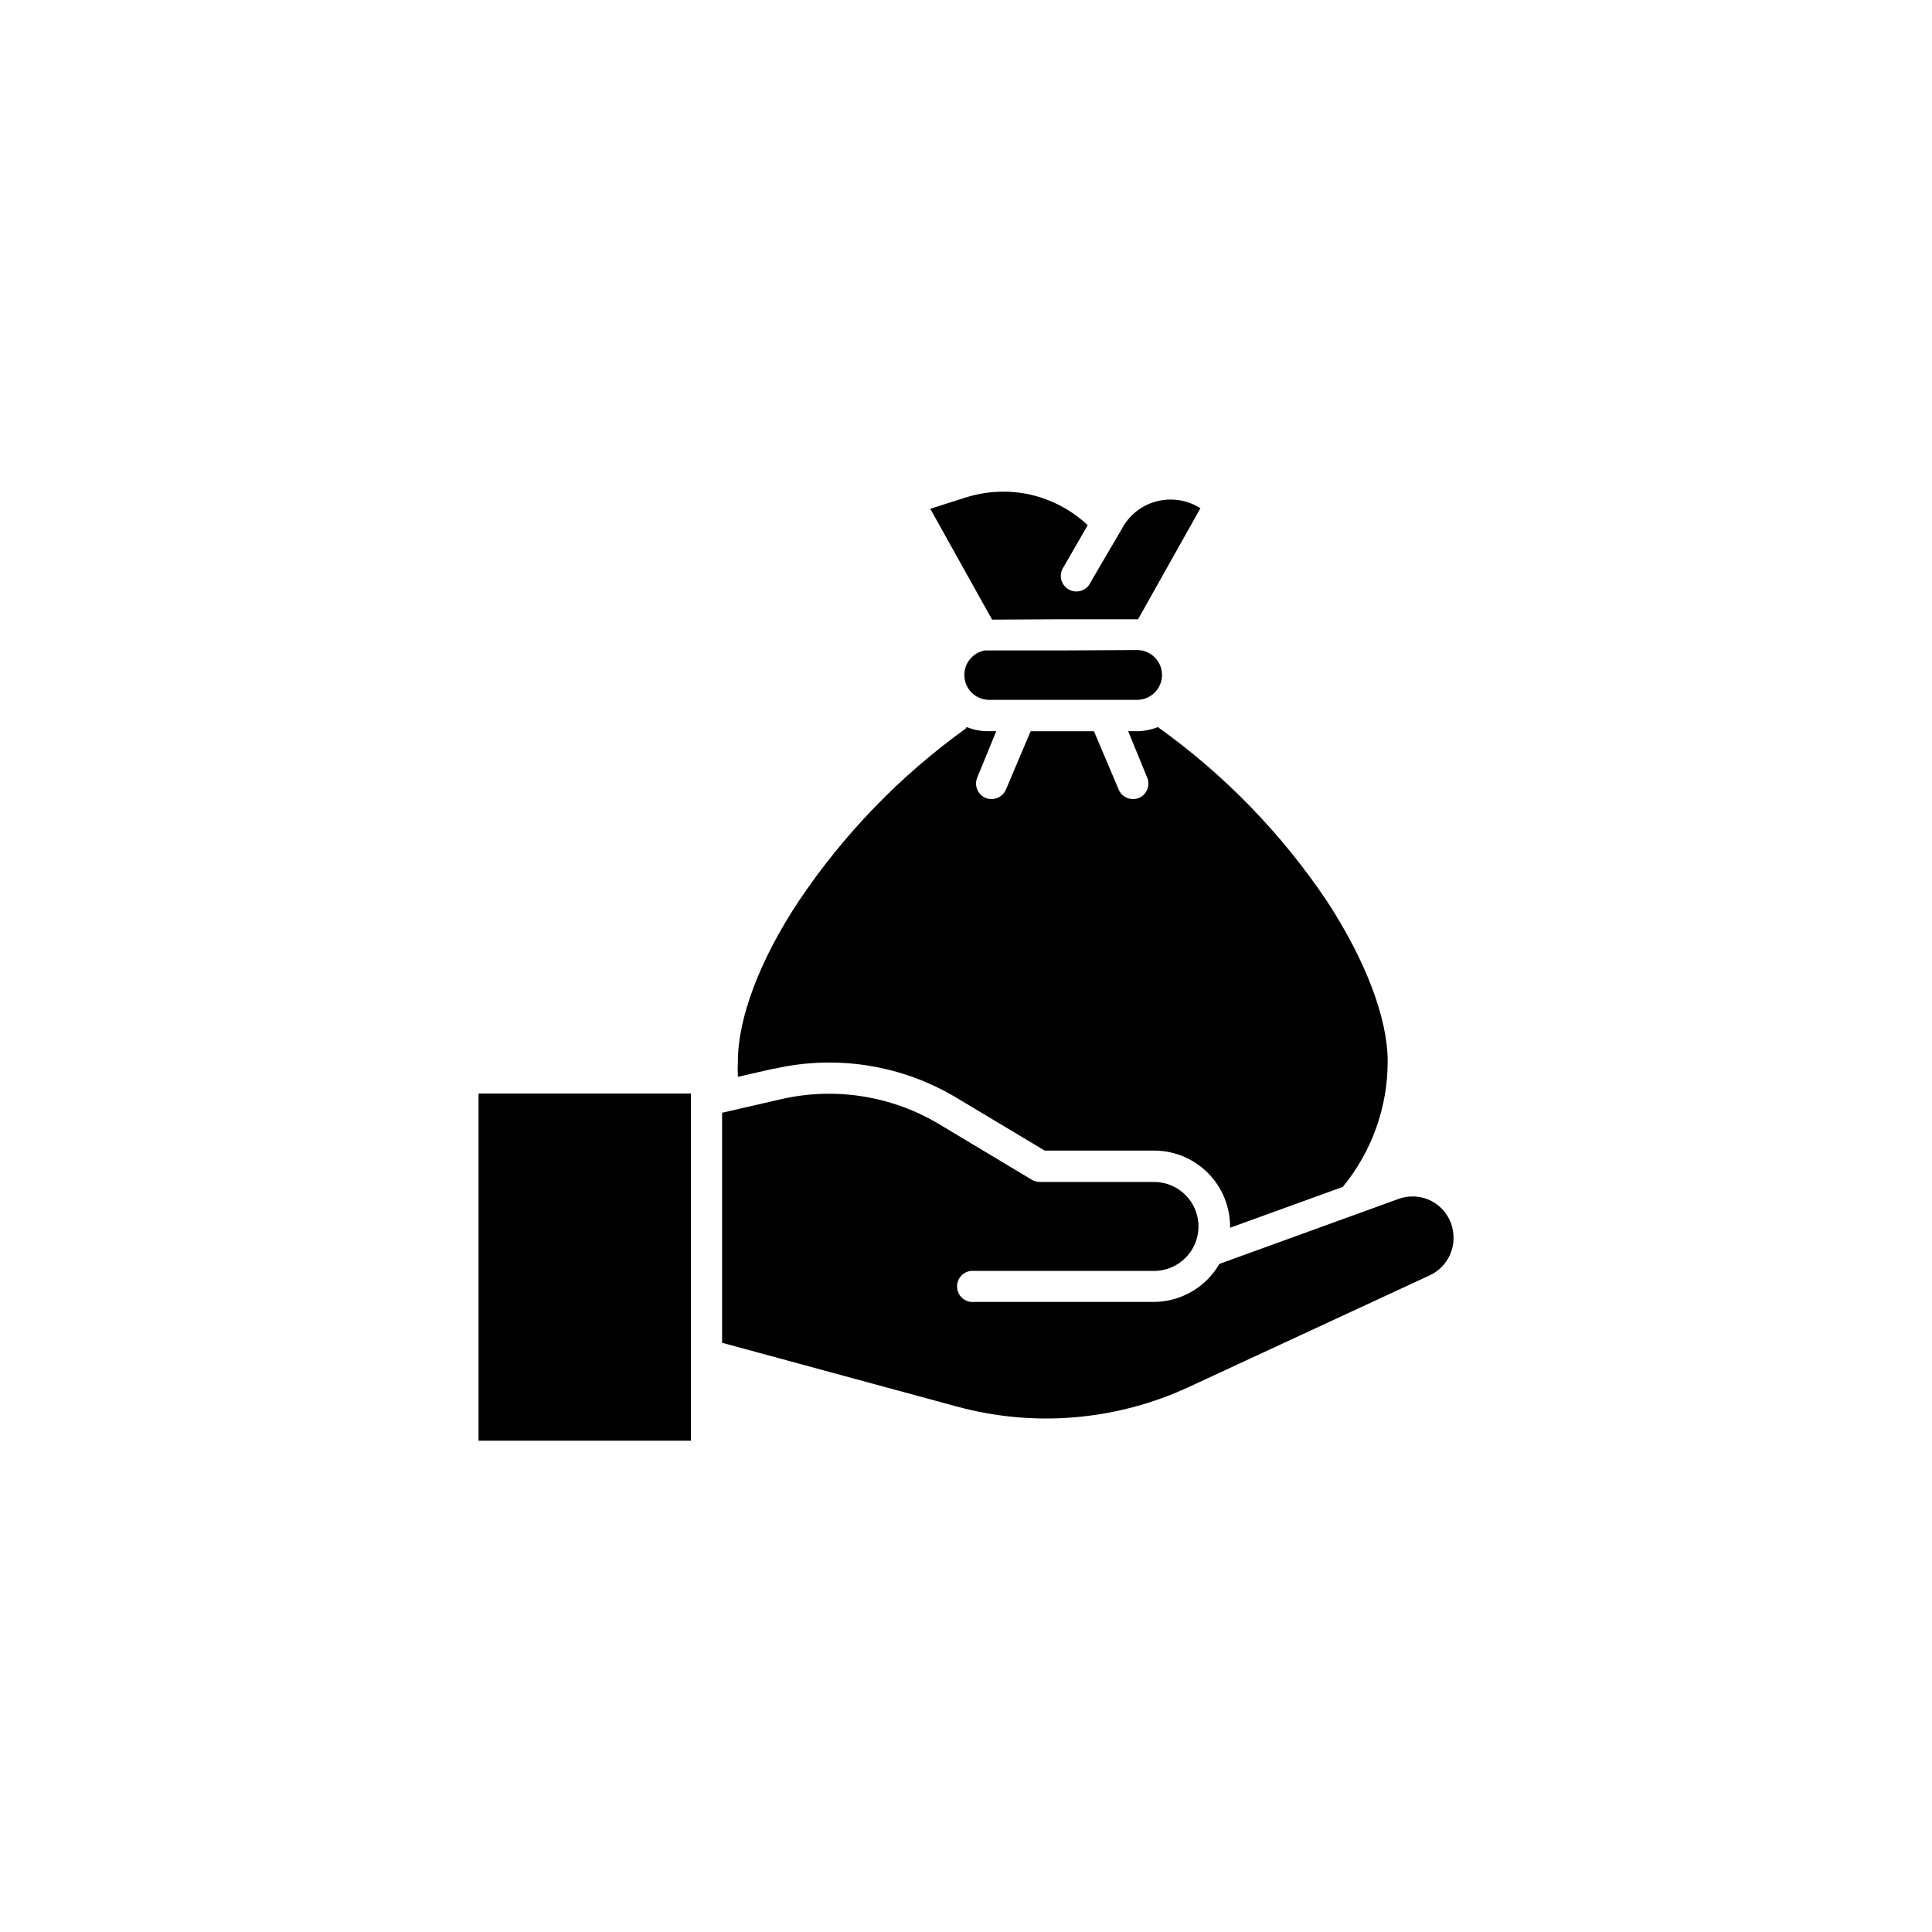 <?xml version="1.0" encoding="UTF-8"?>
<!-- Uploaded to: SVG Find, www.svgrepo.com, Generator: SVG Find Mixer Tools -->
<svg fill="#000000" width="800px" height="800px" version="1.1" viewBox="144 144 512 512" xmlns="http://www.w3.org/2000/svg">
 <g>
  <path d="m528.87 469.22c-0.777-2.957-2.746-5.453-5.438-6.902-2.707-1.426-5.891-1.645-8.77-0.605l-47.508 17.23c-3.578 6.199-10.176 10.031-17.332 10.078h-47.609c-1.168 0.129-2.336-0.246-3.211-1.031-0.875-0.781-1.375-1.902-1.375-3.078 0-1.172 0.5-2.293 1.375-3.078 0.875-0.781 2.043-1.156 3.211-1.027h47.609c6.512 0 11.789-5.277 11.789-11.789s-5.277-11.789-11.789-11.789h-30.23 0.004c-0.742-0.004-1.469-0.195-2.117-0.555l-24.434-14.66c-12.578-7.582-27.598-10-41.918-6.75l-15.77 3.629v60.961l62.172 16.879v-0.004c20.375 5.578 42.07 3.793 61.262-5.039l64.137-29.727v0.004c4.742-2.231 7.238-7.516 5.941-12.594z"/>
  <path d="m270.82 525.8h56.277v-91.996h-56.277z"/>
  <path d="m424.84 308.11h20.758l16.523-29.422v-0.004c-3.336-2.121-7.383-2.809-11.234-1.914-4.109 0.941-7.606 3.625-9.57 7.356l-8.266 14.109c-0.457 1.082-1.355 1.914-2.469 2.293-1.113 0.379-2.336 0.266-3.359-0.309-1.023-0.578-1.754-1.566-2.008-2.715-0.254-1.145-0.004-2.348 0.684-3.301l6.348-11.035-0.957-0.855c-4.231-3.672-9.328-6.203-14.812-7.356-5.477-1.102-11.141-0.809-16.473 0.855l-9.473 3.023 16.375 29.371z"/>
  <path d="m426.3 316.37h-21.262c-3.328 0.57-5.688 3.562-5.465 6.934 0.219 3.371 2.949 6.031 6.324 6.164h39.445c3.648 0 6.602-2.953 6.602-6.598 0-3.648-2.953-6.602-6.602-6.602z"/>
  <path d="m349.32 427.2c16.41-3.715 33.621-0.973 48.062 7.66l23.477 14.055h28.969c5.348 0 10.473 2.125 14.25 5.902 3.781 3.781 5.902 8.906 5.902 14.25v0.301l29.875-10.832 0.004 0.004c7.719-9.398 11.922-21.191 11.887-33.355 0-11.336-5.894-26.801-16.121-42.422v0.004c-11.945-17.789-26.977-33.301-44.387-45.797l-0.352-0.301v-0.004c-1.777 0.723-3.676 1.098-5.594 1.109h-2.316l5.039 12.293c0.875 2.086-0.09 4.492-2.168 5.391-0.512 0.199-1.059 0.301-1.609 0.305-1.656 0-3.148-0.992-3.781-2.519l-6.551-15.469h-16.773l-6.551 15.469c-0.645 1.52-2.129 2.508-3.777 2.519-0.551 0-1.098-0.102-1.613-0.305-2.098-0.879-3.086-3.289-2.215-5.391l5.039-12.293h-2.269c-1.918 0-3.816-0.379-5.594-1.109l-0.148 0.355c-17.395 12.496-32.41 28.008-44.336 45.797-10.379 15.617-16.121 31.082-16.121 42.367-0.078 1.395-0.078 2.789 0 4.184l9.723-2.215z"/>
 </g>
</svg>